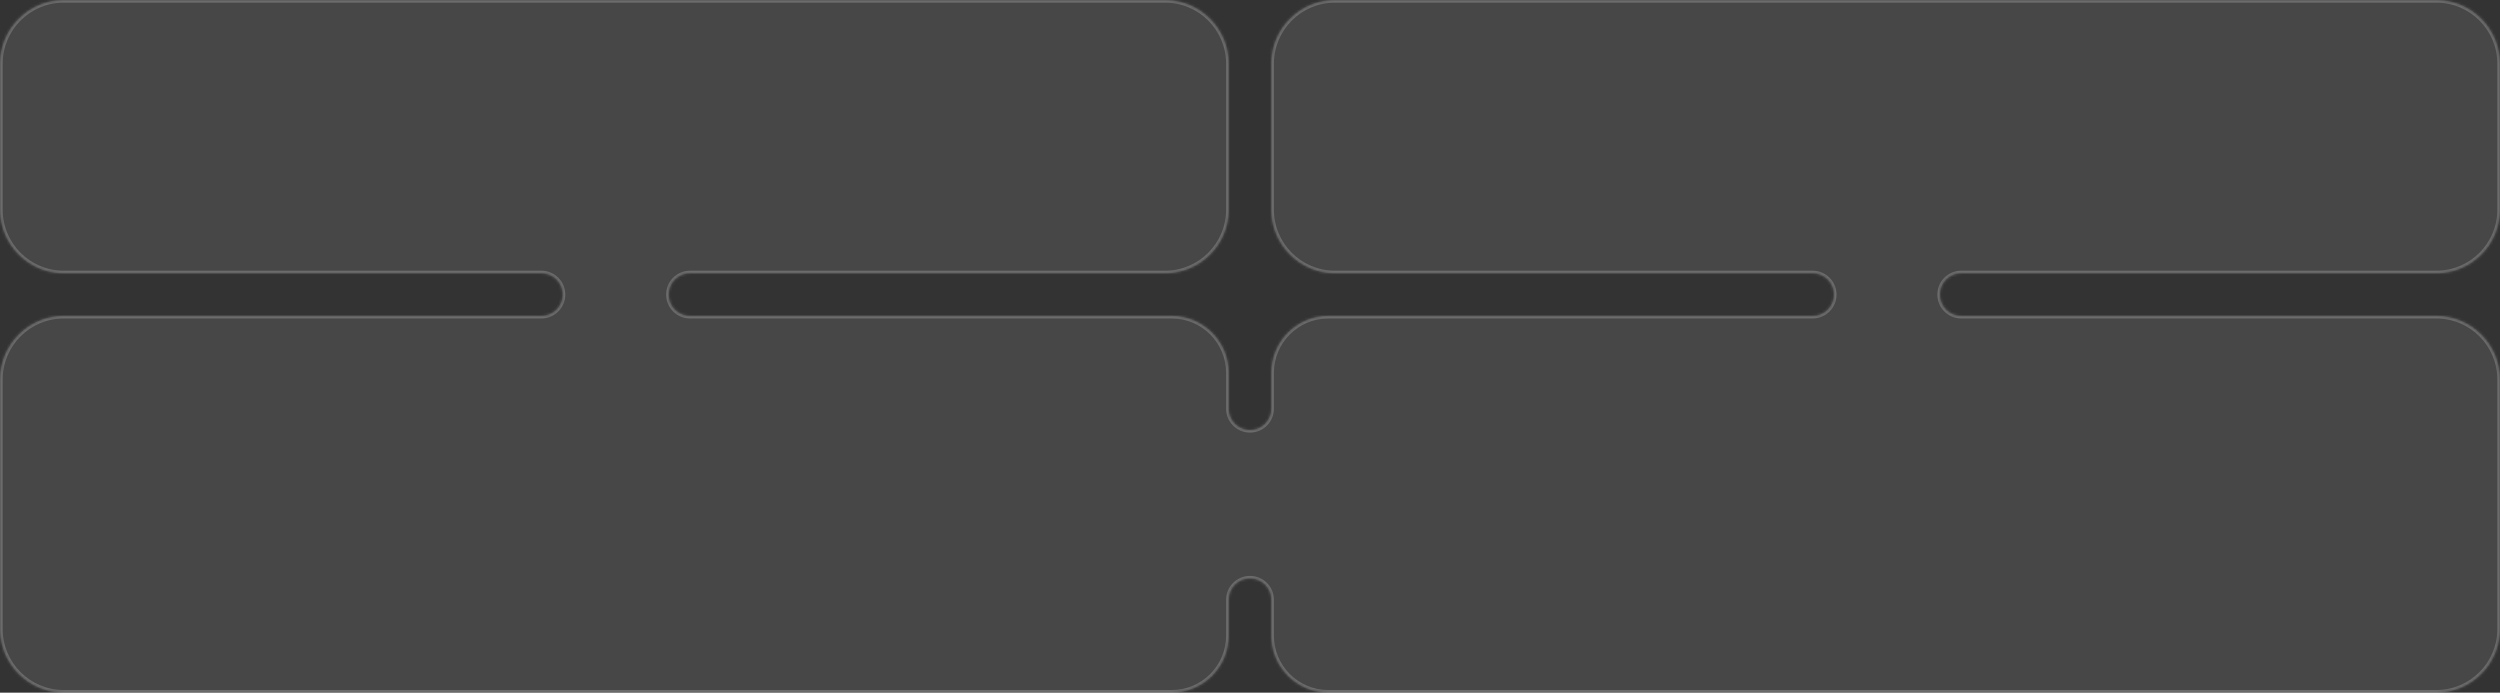 <?xml version="1.0" encoding="UTF-8"?> <svg xmlns="http://www.w3.org/2000/svg" width="942" height="261" viewBox="0 0 942 261" fill="none"><rect x="0" y="0" width="942" height="261" fill="#333333" stroke="none"/><g data-figma-bg-blur-radius="49.7"><mask id="path-1-inside-1_308_18" fill="white"><path d="M463 79C463 92.255 452.255 103 439 103H260C255.582 103 252 106.582 252 111C252 115.418 255.582 119 260 119H441.5C453.374 119 463 128.626 463 140.5V154C463 158.418 466.582 162 471 162C475.418 162 479 158.418 479 154V140.5C479 128.626 488.626 119 500.5 119H683C687.418 119 691 115.418 691 111C691 106.582 687.418 103 683 103H503C489.745 103 479 92.255 479 79V24C479 10.745 489.745 0 503 0H918C931.255 0 942 10.745 942 24V79C942 92.255 931.255 103 918 103H739C734.582 103 731 106.582 731 111C731 115.418 734.582 119 739 119H918C931.255 119 942 129.745 942 143V237C942 250.255 931.255 261 918 261H500.5C488.626 261 479 251.374 479 239.5V226C479 221.582 475.418 218 471 218C466.582 218 463 221.582 463 226V239.5C463 251.374 453.374 261 441.5 261H24C10.745 261 0 250.255 0 237V143C0 129.745 10.745 119 24 119H204C208.418 119 212 115.418 212 111C212 106.582 208.418 103 204 103H24C10.745 103 0 92.255 0 79V24C0 10.745 10.745 0 24 0H439C452.255 0 463 10.745 463 24V79Z"></path></mask><path d="M463 79C463 92.255 452.255 103 439 103H260C255.582 103 252 106.582 252 111C252 115.418 255.582 119 260 119H441.5C453.374 119 463 128.626 463 140.5V154C463 158.418 466.582 162 471 162C475.418 162 479 158.418 479 154V140.5C479 128.626 488.626 119 500.5 119H683C687.418 119 691 115.418 691 111C691 106.582 687.418 103 683 103H503C489.745 103 479 92.255 479 79V24C479 10.745 489.745 0 503 0H918C931.255 0 942 10.745 942 24V79C942 92.255 931.255 103 918 103H739C734.582 103 731 106.582 731 111C731 115.418 734.582 119 739 119H918C931.255 119 942 129.745 942 143V237C942 250.255 931.255 261 918 261H500.5C488.626 261 479 251.374 479 239.5V226C479 221.582 475.418 218 471 218C466.582 218 463 221.582 463 226V239.5C463 251.374 453.374 261 441.5 261H24C10.745 261 0 250.255 0 237V143C0 129.745 10.745 119 24 119H204C208.418 119 212 115.418 212 111C212 106.582 208.418 103 204 103H24C10.745 103 0 92.255 0 79V24C0 10.745 10.745 0 24 0H439C452.255 0 463 10.745 463 24V79Z" fill="white" fill-opacity="0.1"></path><path d="M439 103V102H260V103V104H439V103ZM260 119V120H441.5V119V118H260V119ZM463 140.5H462V154H463H464V140.5H463ZM479 154H480V140.5H479H478V154H479ZM500.5 119V120H683V119V118H500.5V119ZM683 103V102H503V103V104H683V103ZM479 79H480V24H479H478V79H479ZM503 0V1H918V0V-1H503V0ZM942 24H941V79H942H943V24H942ZM918 103V102H739V103V104H918V103ZM739 119V120H918V119V118H739V119ZM942 143H941V237H942H943V143H942ZM918 261V260H500.5V261V262H918V261ZM479 239.5H480V226H479H478V239.5H479ZM463 226H462V239.5H463H464V226H463ZM441.5 261V260H24V261V262H441.5V261ZM0 237H1V143H0H-1V237H0ZM24 119V120H204V119V118H24V119ZM204 103V102H24V103V104H204V103ZM0 79H1V24H0H-1V79H0ZM24 0V1H439V0V-1H24V0ZM463 24H462V79H463H464V24H463ZM439 0V1C451.703 1 462 11.297 462 24H463H464C464 10.193 452.807 -1 439 -1V0ZM0 24H1C1 11.297 11.297 1 24 1V0V-1C10.193 -1 -1 10.193 -1 24H0ZM24 103V102C11.297 102 1 91.703 1 79H0H-1C-1 92.807 10.193 104 24 104V103ZM212 111H213C213 106.029 208.971 102 204 102V103V104C207.866 104 211 107.134 211 111H212ZM204 119V120C208.971 120 213 115.971 213 111H212H211C211 114.866 207.866 118 204 118V119ZM0 143H1C1 130.297 11.297 120 24 120V119V118C10.193 118 -1 129.193 -1 143H0ZM24 261V260C11.297 260 1 249.703 1 237H0H-1C-1 250.807 10.193 262 24 262V261ZM463 239.5H462C462 250.822 452.822 260 441.5 260V261V262C453.926 262 464 251.926 464 239.5H463ZM471 218V217C466.029 217 462 221.029 462 226H463H464C464 222.134 467.134 219 471 219V218ZM479 226H480C480 221.029 475.971 217 471 217V218V219C474.866 219 478 222.134 478 226H479ZM500.5 261V260C489.178 260 480 250.822 480 239.5H479H478C478 251.926 488.074 262 500.5 262V261ZM942 237H941C941 249.703 930.703 260 918 260V261V262C931.807 262 943 250.807 943 237H942ZM918 119V120C930.703 120 941 130.297 941 143H942H943C943 129.193 931.807 118 918 118V119ZM731 111H730C730 115.971 734.029 120 739 120V119V118C735.134 118 732 114.866 732 111H731ZM739 103V102C734.029 102 730 106.029 730 111H731H732C732 107.134 735.134 104 739 104V103ZM942 79H941C941 91.703 930.703 102 918 102V103V104C931.807 104 943 92.807 943 79H942ZM918 0V1C930.703 1 941 11.297 941 24H942H943C943 10.193 931.807 -1 918 -1V0ZM479 24H480C480 11.297 490.297 1 503 1V0V-1C489.193 -1 478 10.193 478 24H479ZM503 103V102C490.297 102 480 91.703 480 79H479H478C478 92.807 489.193 104 503 104V103ZM691 111H692C692 106.029 687.971 102 683 102V103V104C686.866 104 690 107.134 690 111H691ZM683 119V120C687.971 120 692 115.971 692 111H691H690C690 114.866 686.866 118 683 118V119ZM479 140.5H480C480 129.178 489.178 120 500.5 120V119V118C488.074 118 478 128.074 478 140.5H479ZM471 162V163C475.971 163 480 158.971 480 154H479H478C478 157.866 474.866 161 471 161V162ZM463 154H462C462 158.971 466.029 163 471 163V162V161C467.134 161 464 157.866 464 154H463ZM441.5 119V120C452.822 120 462 129.178 462 140.5H463H464C464 128.074 453.926 118 441.5 118V119ZM252 111H251C251 115.971 255.029 120 260 120V119V118C256.134 118 253 114.866 253 111H252ZM260 103V102C255.029 102 251 106.029 251 111H252H253C253 107.134 256.134 104 260 104V103ZM439 103V104C452.807 104 464 92.807 464 79H463H462C462 91.703 451.703 102 439 102V103Z" fill="white" fill-opacity="0.2" mask="url(#path-1-inside-1_308_18)"></path></g><defs><clipPath id="bgblur_0_308_18_clip_path" transform="translate(49.7 49.7)"><path d="M463 79C463 92.255 452.255 103 439 103H260C255.582 103 252 106.582 252 111C252 115.418 255.582 119 260 119H441.5C453.374 119 463 128.626 463 140.5V154C463 158.418 466.582 162 471 162C475.418 162 479 158.418 479 154V140.5C479 128.626 488.626 119 500.5 119H683C687.418 119 691 115.418 691 111C691 106.582 687.418 103 683 103H503C489.745 103 479 92.255 479 79V24C479 10.745 489.745 0 503 0H918C931.255 0 942 10.745 942 24V79C942 92.255 931.255 103 918 103H739C734.582 103 731 106.582 731 111C731 115.418 734.582 119 739 119H918C931.255 119 942 129.745 942 143V237C942 250.255 931.255 261 918 261H500.5C488.626 261 479 251.374 479 239.5V226C479 221.582 475.418 218 471 218C466.582 218 463 221.582 463 226V239.5C463 251.374 453.374 261 441.5 261H24C10.745 261 0 250.255 0 237V143C0 129.745 10.745 119 24 119H204C208.418 119 212 115.418 212 111C212 106.582 208.418 103 204 103H24C10.745 103 0 92.255 0 79V24C0 10.745 10.745 0 24 0H439C452.255 0 463 10.745 463 24V79Z"></path></clipPath></defs></svg> 